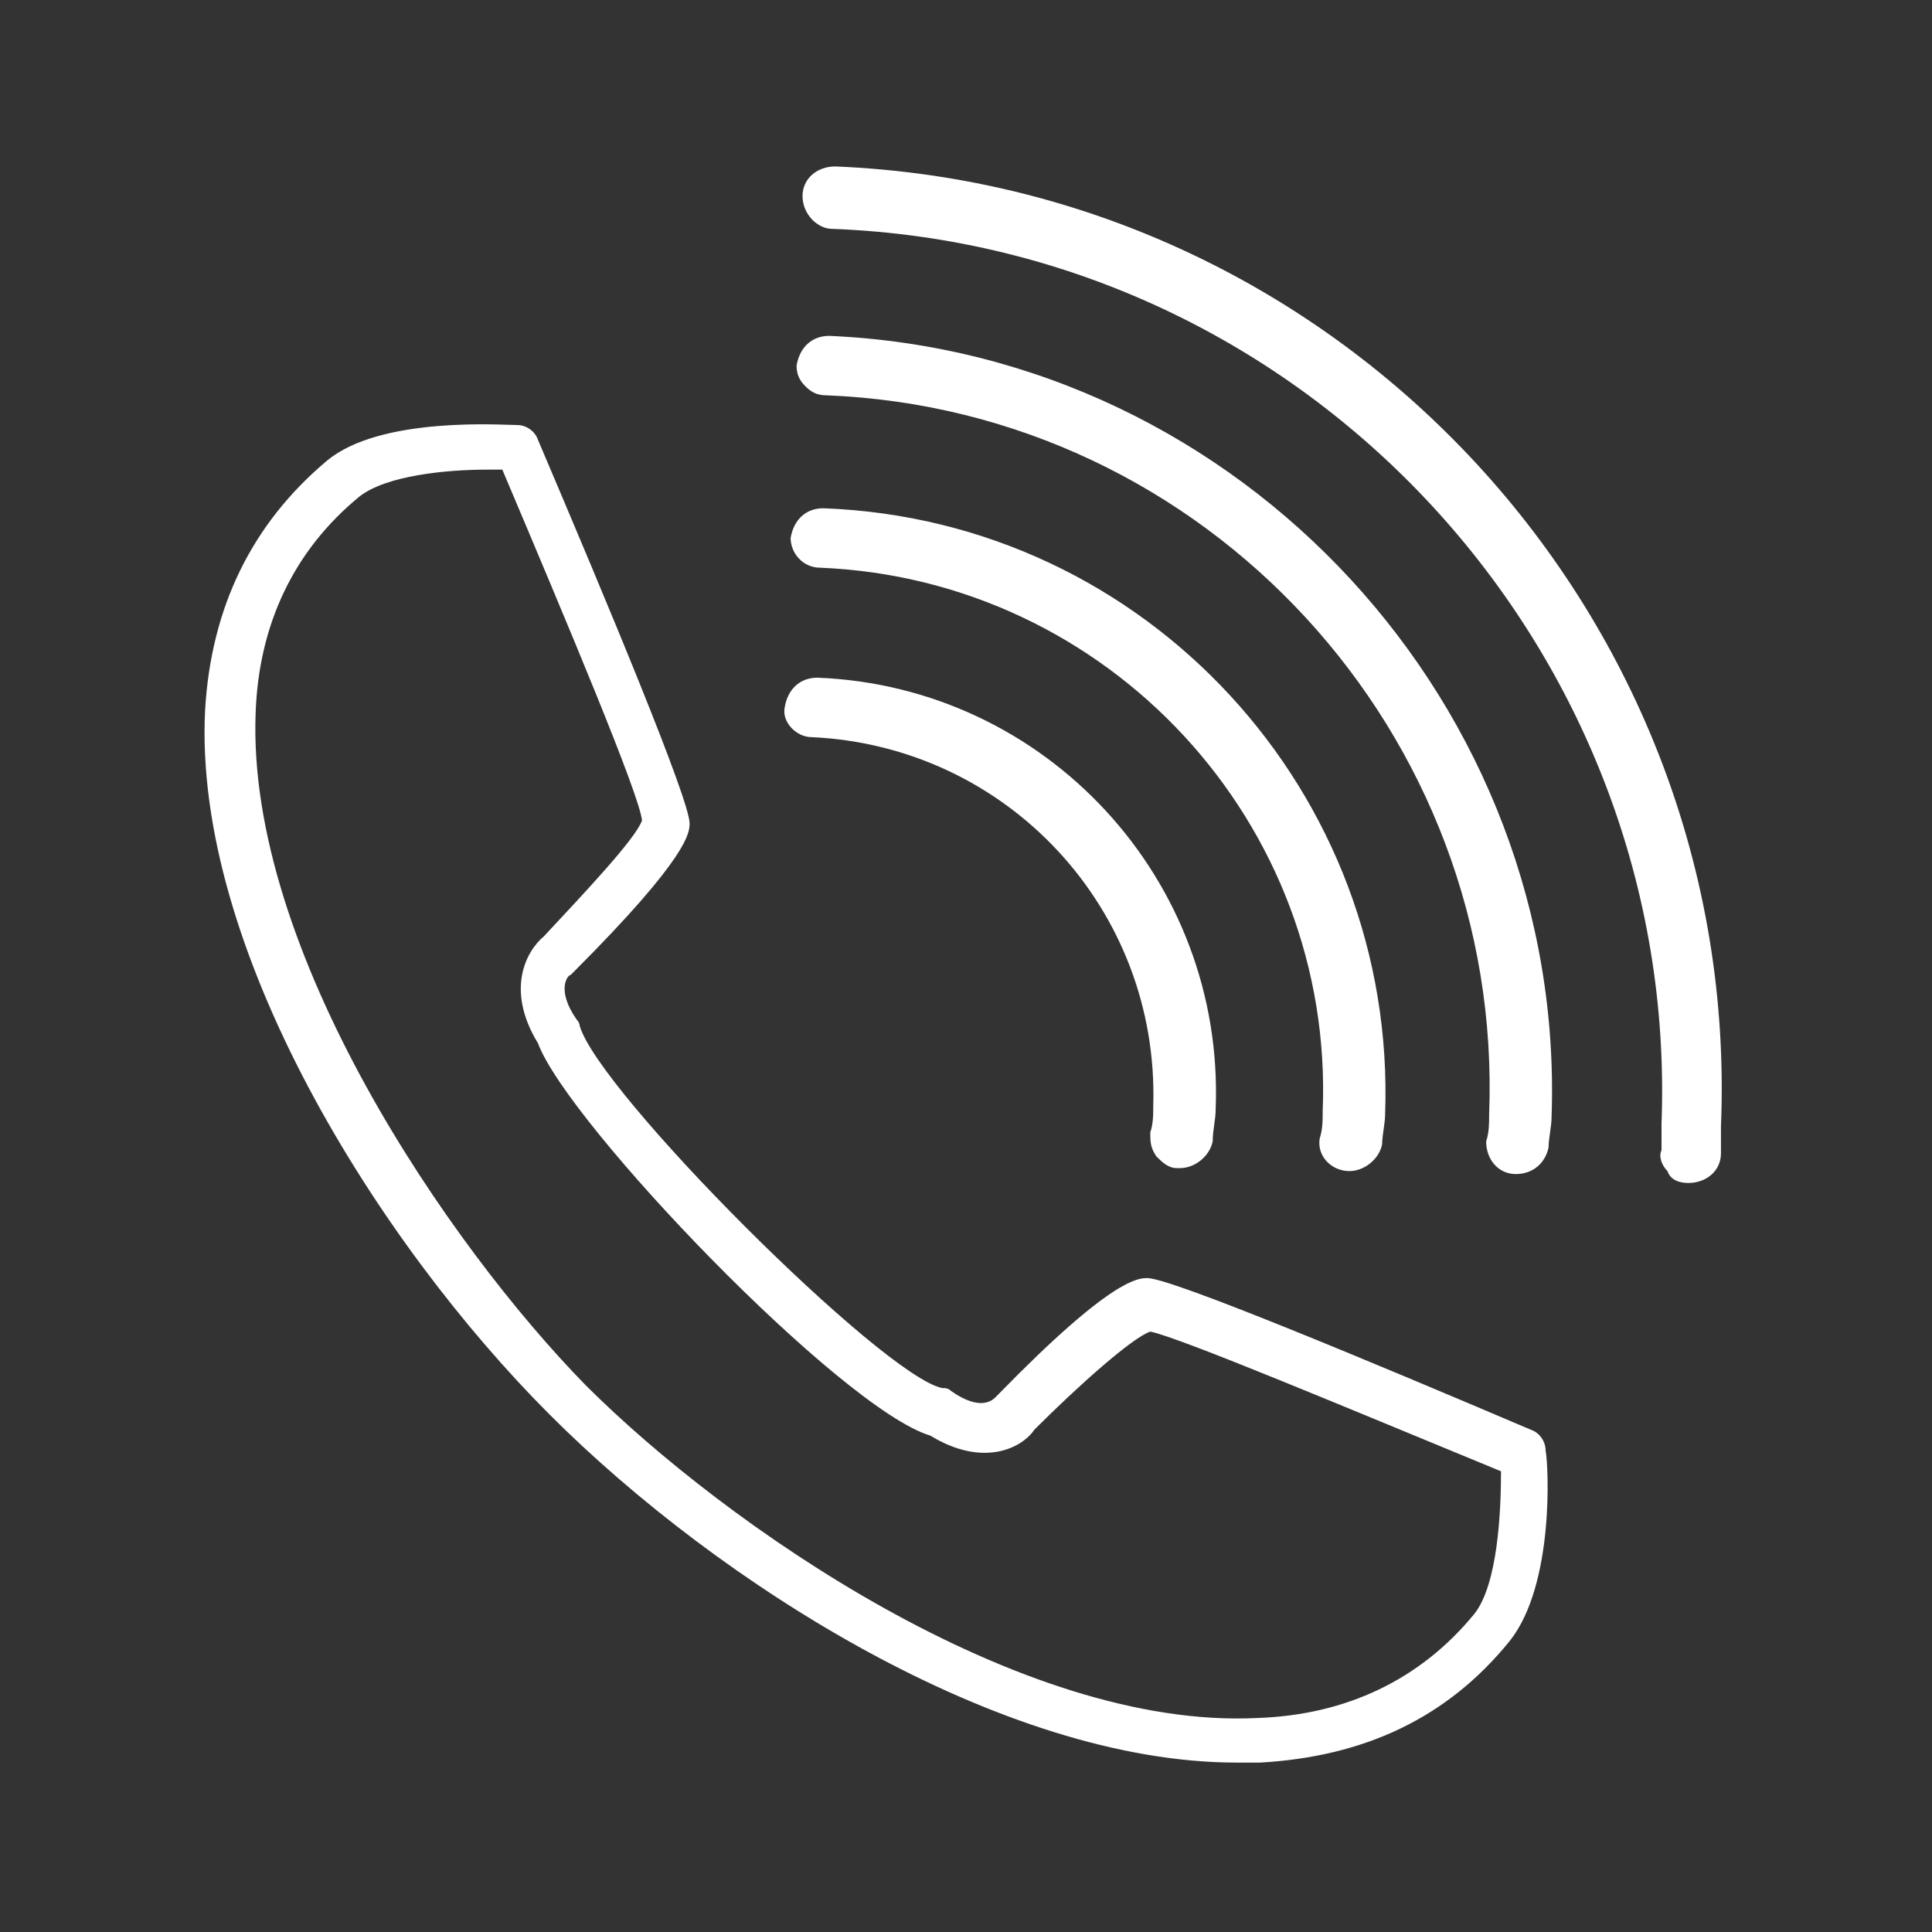 <svg width="65" height="65" xmlns="http://www.w3.org/2000/svg" xmlns:xlink="http://www.w3.org/1999/xlink" overflow="hidden"><rect width="100%" height="100%" fill="#333333" stroke="none"/><defs><clipPath id="clip0"><rect x="1110" y="594" width="65" height="65"/></clipPath></defs><g clip-path="url(#clip0)" transform="translate(-1110 -594)"><path d="M1137 600.6C1137 600 1137.5 599.6 1138.1 599.6 1155.2 600.3 1168.6 614.8 1167.9 631.9 1167.9 632.1 1167.9 632.4 1167.9 632.6L1167.9 632.8C1167.9 633.4 1167.4 633.8 1166.8 633.8 1166.5 633.8 1166.2 633.7 1166.1 633.4 1165.9 633.2 1165.8 632.9 1165.9 632.7L1165.9 632.5C1165.9 632.3 1165.9 632 1165.9 631.8 1166.5 615.9 1154 602.3 1138 601.7 1137.5 601.7 1137 601.2 1137 600.6ZM1137.9 605.3 1137.9 605.3C1137.3 605.3 1136.9 605.7 1136.8 606.3 1136.8 606.6 1136.9 606.8 1137.1 607 1137.3 607.2 1137.5 607.3 1137.8 607.3 1150.6 607.8 1160.6 618.7 1160.1 631.5 1160.1 631.8 1160.1 632.1 1160 632.4 1160 633 1160.4 633.5 1161 633.5 1161.6 633.5 1162 633.1 1162.1 632.6 1162.1 632.3 1162.2 631.9 1162.2 631.6 1162.7 617.8 1151.8 605.9 1137.9 605.3ZM1137.6 613.1C1147.3 613.5 1154.9 621.7 1154.5 631.4 1154.5 631.7 1154.5 632 1154.4 632.3 1154.3 632.9 1154.8 633.4 1155.4 633.4 1155.9 633.4 1156.4 633 1156.5 632.5 1156.5 632.2 1156.6 631.8 1156.6 631.5 1157 620.7 1148.6 611.5 1137.7 611.1 1137.1 611.1 1136.7 611.5 1136.6 612.1 1136.6 612.6 1137 613.1 1137.6 613.1ZM1137.3 618.8C1143.9 619.1 1149 624.6 1148.8 631.2 1148.8 631.5 1148.8 631.8 1148.7 632.1 1148.7 632.4 1148.7 632.6 1148.9 632.9 1149.1 633.1 1149.3 633.3 1149.6 633.3L1149.7 633.3C1150.2 633.3 1150.7 632.9 1150.8 632.4 1150.8 632 1150.9 631.7 1150.9 631.3 1151.2 623.6 1145.2 617.1 1137.5 616.8 1136.9 616.8 1136.5 617.2 1136.4 617.8 1136.3 618.3 1136.8 618.8 1137.3 618.8ZM1152.4 653.3C1155.9 653.1 1158.7 651.8 1160.8 649.2 1162.3 647.3 1162.1 643.3 1162 642.8 1162 642.5 1161.8 642.2 1161.5 642.1 1156.1 639.8 1149.4 637 1148.6 637 1148.3 637 1147.4 637 1143.6 640.9 1143.6 640.9 1143.5 641 1143.5 641 1143.4 641.1 1143 641.5 1142 640.8 1141.9 640.7 1141.8 640.7 1141.7 640.7 1139.7 640.3 1130.1 630.7 1129.5 628.5 1129.5 628.4 1129.4 628.3 1129.4 628.3 1128.7 627.3 1129.1 626.8 1129.2 626.8 1129.2 626.8 1129.3 626.7 1129.3 626.7 1133.2 622.8 1133.2 622 1133.2 621.7 1133.2 620.9 1130.4 614.2 1128.1 608.8 1128 608.5 1127.7 608.3 1127.4 608.3 1126.9 608.3 1122.8 608 1121 609.5 1118.5 611.6 1117.1 614.4 1116.9 617.9 1116.5 625.9 1122.7 635.8 1128.5 641.6 1134.2 647.3 1143.7 653.3 1151.6 653.3 1152 653.3 1152.2 653.3 1152.4 653.3ZM1126.9 609.8C1129.1 615 1131.5 620.7 1131.6 621.6 1131.4 622.2 1129.7 624 1128.3 625.5 1127.7 626 1127 627.3 1128.1 629.1 1129.1 631.8 1138.3 641.4 1141.3 642.3 1143.1 643.4 1144.4 642.7 1144.8 642.1 1146.3 640.6 1148.1 639 1148.7 638.8 1149.7 639 1155.4 641.4 1160.5 643.5 1160.5 644.8 1160.4 647.3 1159.6 648.3 1157.8 650.5 1155.3 651.7 1152.3 651.8 1144.3 652.2 1134.4 645.3 1129.7 640.6 1125.1 635.9 1118.3 626 1118.6 618 1118.7 615 1119.9 612.5 1122.1 610.7 1123 610 1125 609.8 1126.4 609.8 1126.6 609.8 1126.8 609.8 1126.9 609.8Z" fill="#FFFFFF"/></g></svg>